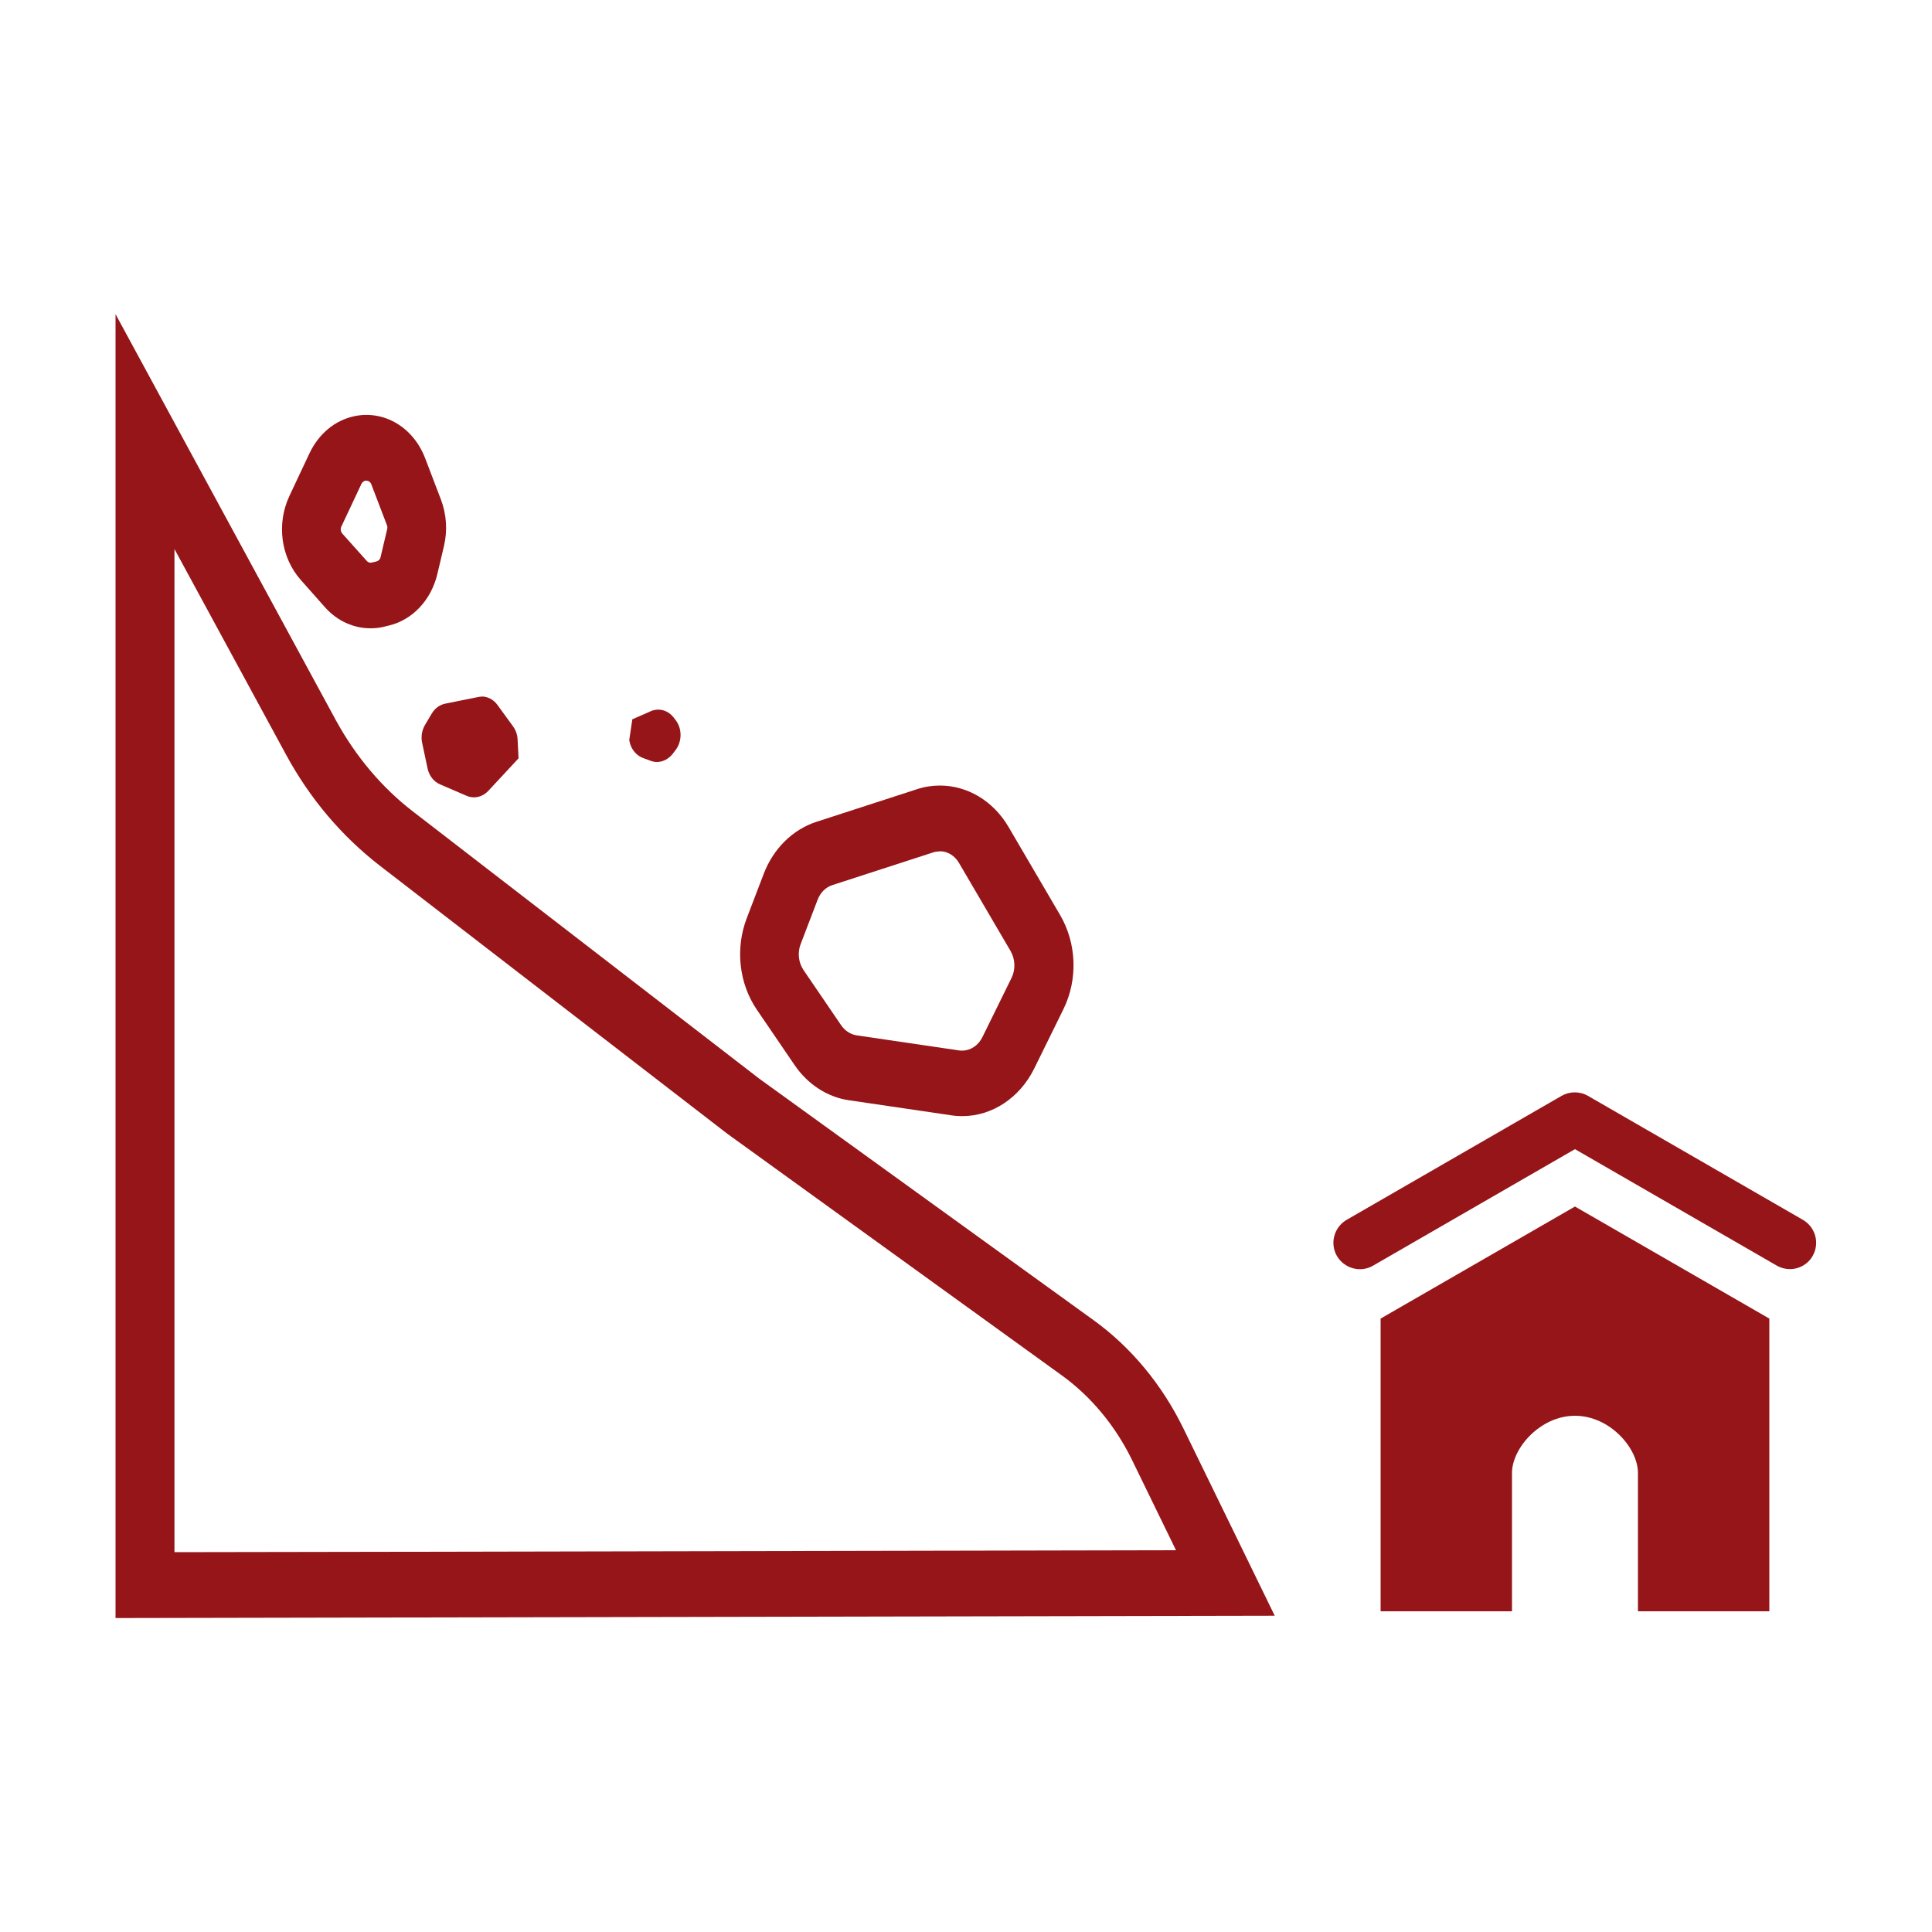 <?xml version="1.0" encoding="UTF-8"?>
<svg id="Layer_2" xmlns="http://www.w3.org/2000/svg" viewBox="0 0 100 100">
  <defs>
    <style>
      .cls-1 {
        fill: none;
      }

      .cls-2 {
        fill: #951519;
      }
    </style>
  </defs>
  <g id="A1">
    <g>
      <rect class="cls-1" width="100" height="100"/>
      <g>
        <g>
          <path class="cls-2" d="M92.65,65.69c-.23,0-.47-.06-.68-.18l-10.45-6.03-10.45,6.03c-.65.38-1.49.15-1.87-.5-.38-.65-.15-1.49.5-1.87l11.13-6.42c.42-.24.94-.24,1.36,0l11.13,6.42c.65.38.88,1.21.5,1.87-.25.44-.71.68-1.18.68Z"/>
          <path class="cls-2" d="M81.52,62.45l-10.06,5.8v15.15h6.8v-7.16c0-1.28,1.46-2.96,3.26-2.96h0c1.8,0,3.26,1.67,3.26,2.96v7.16s6.8,0,6.8,0v-15.15l-10.06-5.8Z"/>
        </g>
        <g>
          <path class="cls-2" d="M34.07,36.73c-.16,0-.32.04-.47.12l-.87.38-.16,1.07c.06.44.35.81.73.94l.38.14c.11.04.21.06.32.06.3,0,.6-.15.81-.41l.16-.21c.34-.45.34-1.11,0-1.55l-.1-.13c-.21-.27-.5-.41-.8-.41h0Z"/>
          <path class="cls-2" d="M48.64,44.06c.41,0,.78.23,1,.61l2.67,4.56c.24.42.26.95.05,1.38l-1.51,3.07c-.21.43-.61.7-1.05.7-.05,0-.11,0-.16-.01l-5.3-.78c-.31-.05-.6-.23-.8-.52l-1.95-2.86c-.26-.38-.32-.9-.15-1.34l.88-2.3c.14-.37.42-.65.77-.76l5.21-1.69c.11-.04.22-.05.33-.05M48.64,40.66c-.39,0-.79.06-1.18.19l-5.21,1.69c-1.22.4-2.22,1.38-2.72,2.69l-.88,2.3c-.6,1.57-.4,3.38.53,4.74l1.95,2.86c.68,1,1.7,1.66,2.82,1.82l5.3.78c.19.03.37.04.56.04,1.53,0,2.96-.93,3.72-2.46l1.51-3.07c.76-1.54.69-3.41-.17-4.88l-2.67-4.56c-.8-1.36-2.14-2.14-3.55-2.14h0Z"/>
          <path class="cls-2" d="M19.17,32.52c-.87,0-1.72-.38-2.35-1.09l-1.25-1.41c-1.03-1.16-1.27-2.9-.59-4.35l1.04-2.21c.48-1.01,1.32-1.71,2.33-1.92,1.54-.32,3.05.58,3.66,2.19l.81,2.12c.29.76.35,1.61.16,2.41l-.34,1.44c-.32,1.36-1.29,2.39-2.52,2.68l-.25.06c-.23.06-.47.08-.7.08ZM18.96,24.88s-.03,0-.05,0c-.08.02-.16.08-.2.16l-1.04,2.21c-.06.12-.04.27.05.37l1.26,1.41c.07.08.16.11.26.09l.25-.06c.1-.03.19-.11.21-.23l.34-1.44c.02-.07.01-.14-.01-.2l-.81-2.12c-.04-.12-.15-.19-.26-.19Z"/>
          <path class="cls-2" d="M24.93,36.06c-.06,0-.12,0-.19.02l-1.69.34c-.29.06-.54.24-.7.51l-.35.59c-.16.27-.22.61-.15.93l.28,1.32c.08.38.32.69.65.83l1.37.59c.12.05.25.08.38.08.27,0,.54-.12.74-.33l1.57-1.69-.05-.98c-.01-.25-.1-.49-.24-.68l-.8-1.1c-.2-.28-.51-.44-.82-.44h0Z"/>
          <path class="cls-2" d="M9.02,28.4l5.78,10.65c1.24,2.29,2.88,4.22,4.85,5.75l17.94,13.84.04.03.04.03,17.29,12.49c1.51,1.09,2.77,2.61,3.63,4.37l2.28,4.68-9.89.02-15,.03-15,.03-11.95.02V28.4M5.98,16.26v67.49l15-.03,15-.03,15-.03,15-.03-4.73-9.7c-1.11-2.27-2.71-4.2-4.65-5.6l-17.29-12.49-17.94-13.84c-1.61-1.24-2.96-2.85-3.98-4.71L5.98,16.26h0Z"/>
        </g>
      </g>
    </g>
  </g>
</svg>
